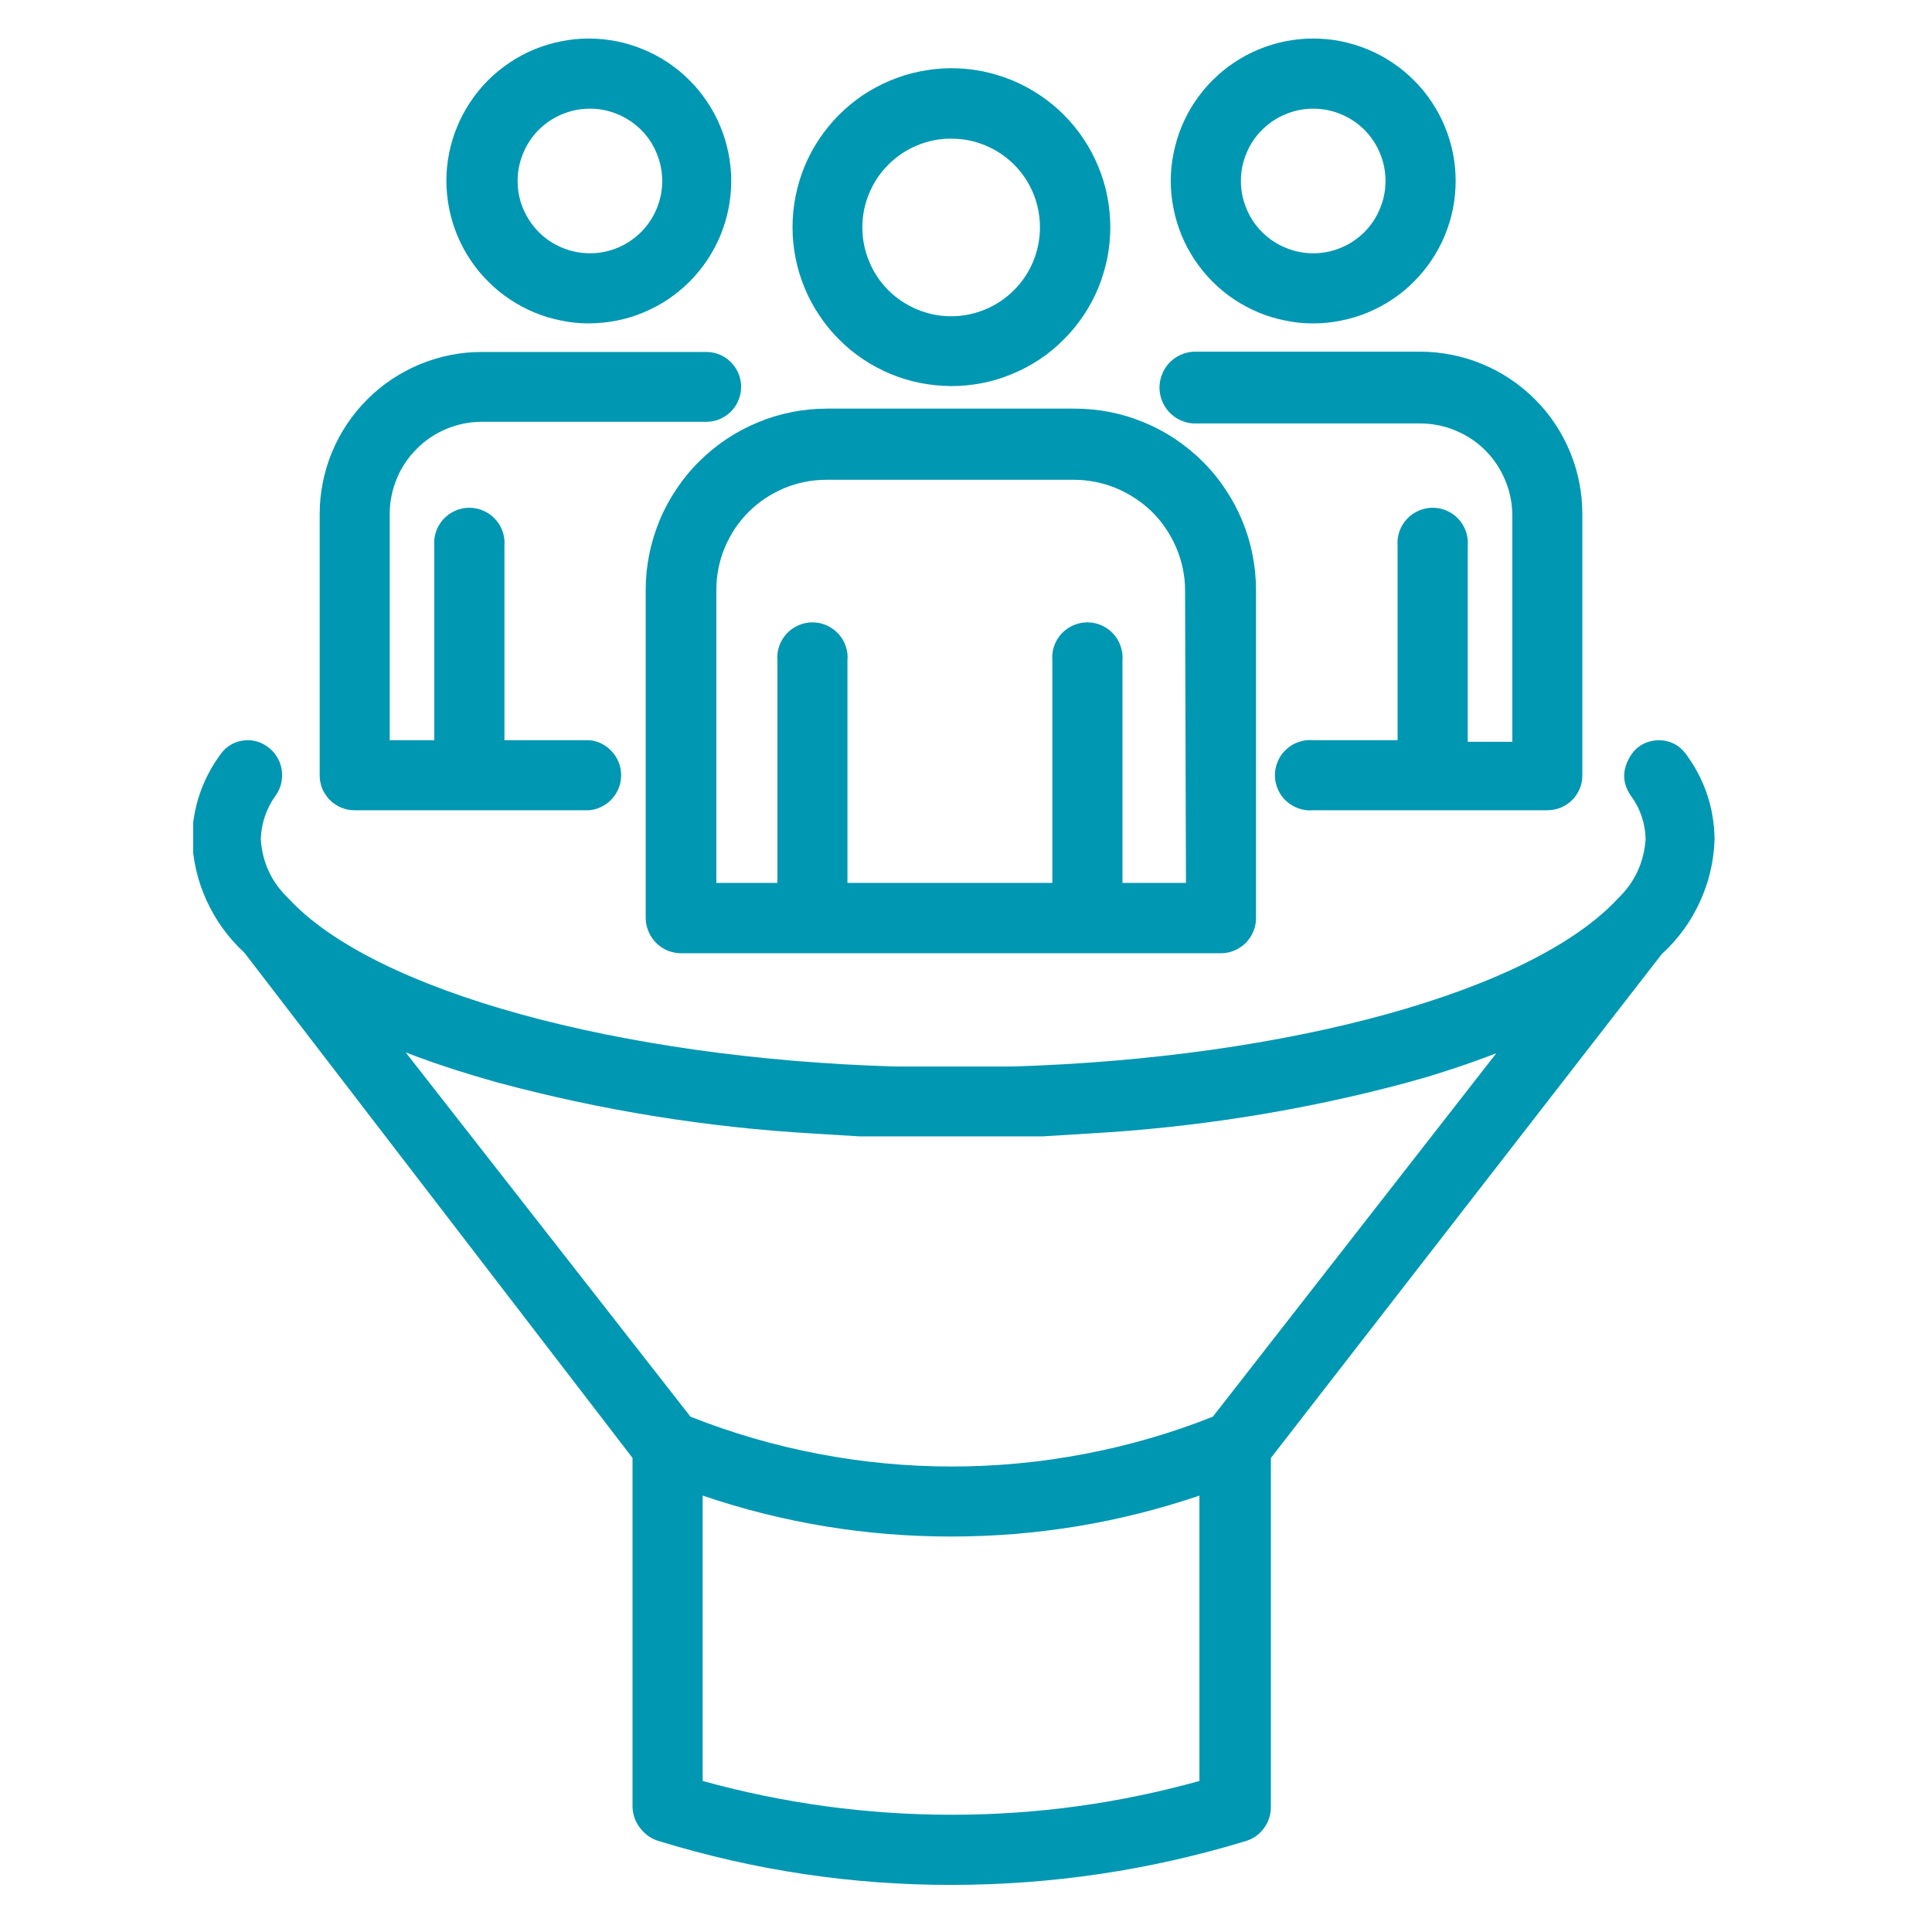 <svg xmlns="http://www.w3.org/2000/svg" xmlns:xlink="http://www.w3.org/1999/xlink" width="100" zoomAndPan="magnify" viewBox="0 0 75 75" height="100" preserveAspectRatio="xMidYMid meet" version="1.2"><defs><clipPath id="7f9087c0f9"><path d="M 45 1.355 L 57 1.355 L 57 13 L 45 13 Z M 45 1.355 "/></clipPath><clipPath id="4b3edcef96"><path d="M 17 1.355 L 29 1.355 L 29 13 L 17 13 Z M 17 1.355 "/></clipPath><clipPath id="1bf86a565e"><path d="M 7.5 28 L 66.75 28 L 66.75 73.355 L 7.5 73.355 Z M 7.5 28 "/></clipPath></defs><g id="f3482092a0"><path style=" stroke:none;fill-rule:nonzero;fill:#0097b2;fill-opacity:1;" d="M 13.773 31.453 L 22.867 31.453 C 23.039 31.438 23.199 31.395 23.352 31.316 C 23.504 31.242 23.641 31.141 23.754 31.016 C 23.871 30.891 23.957 30.746 24.02 30.59 C 24.082 30.43 24.113 30.266 24.113 30.094 C 24.113 29.922 24.082 29.758 24.02 29.598 C 23.957 29.441 23.871 29.297 23.754 29.172 C 23.641 29.047 23.504 28.945 23.352 28.867 C 23.199 28.793 23.039 28.746 22.867 28.734 L 19.582 28.734 L 19.582 21.199 C 19.598 21.008 19.574 20.82 19.516 20.641 C 19.453 20.457 19.355 20.297 19.227 20.156 C 19.098 20.012 18.945 19.906 18.77 19.828 C 18.594 19.75 18.41 19.711 18.219 19.711 C 18.027 19.711 17.844 19.75 17.668 19.828 C 17.496 19.906 17.344 20.012 17.211 20.156 C 17.082 20.297 16.988 20.457 16.926 20.641 C 16.863 20.82 16.844 21.008 16.859 21.199 L 16.859 28.734 L 15.129 28.734 L 15.129 19.949 C 15.129 19.477 15.223 19.02 15.402 18.582 C 15.582 18.145 15.84 17.762 16.176 17.426 C 16.508 17.09 16.895 16.832 17.332 16.648 C 17.766 16.469 18.223 16.375 18.695 16.375 L 27.371 16.375 C 27.551 16.379 27.727 16.352 27.895 16.289 C 28.062 16.223 28.211 16.129 28.344 16.008 C 28.473 15.883 28.578 15.742 28.648 15.578 C 28.723 15.414 28.766 15.242 28.77 15.062 C 28.777 14.883 28.746 14.707 28.684 14.539 C 28.621 14.371 28.527 14.223 28.402 14.09 C 28.281 13.961 28.137 13.855 27.973 13.781 C 27.809 13.707 27.637 13.668 27.457 13.664 L 18.695 13.664 C 18.281 13.664 17.875 13.703 17.469 13.785 C 17.062 13.867 16.672 13.988 16.289 14.145 C 15.906 14.305 15.547 14.5 15.203 14.727 C 14.859 14.957 14.543 15.219 14.25 15.512 C 13.957 15.805 13.699 16.121 13.469 16.465 C 13.238 16.809 13.047 17.172 12.887 17.555 C 12.73 17.934 12.609 18.328 12.531 18.734 C 12.449 19.137 12.41 19.547 12.41 19.961 L 12.41 30.098 C 12.41 30.281 12.445 30.453 12.512 30.621 C 12.582 30.785 12.684 30.934 12.809 31.062 C 12.938 31.188 13.086 31.285 13.254 31.355 C 13.422 31.422 13.594 31.457 13.773 31.453 Z M 13.773 31.453 "/><g clip-rule="nonzero" clip-path="url(#7f9087c0f9)"><path style=" stroke:none;fill-rule:nonzero;fill:#0097b2;fill-opacity:1;" d="M 50.98 12.555 C 51.344 12.555 51.703 12.52 52.059 12.445 C 52.414 12.375 52.758 12.273 53.094 12.133 C 53.43 11.992 53.75 11.824 54.051 11.621 C 54.352 11.422 54.633 11.191 54.887 10.934 C 55.145 10.676 55.375 10.398 55.574 10.098 C 55.777 9.793 55.949 9.477 56.086 9.141 C 56.227 8.805 56.332 8.461 56.402 8.105 C 56.473 7.746 56.508 7.387 56.508 7.023 C 56.508 6.664 56.473 6.301 56.402 5.945 C 56.332 5.59 56.227 5.246 56.086 4.91 C 55.949 4.574 55.777 4.254 55.574 3.953 C 55.375 3.652 55.145 3.371 54.887 3.117 C 54.633 2.859 54.352 2.629 54.051 2.43 C 53.75 2.227 53.43 2.055 53.094 1.918 C 52.758 1.777 52.414 1.676 52.059 1.602 C 51.703 1.531 51.344 1.496 50.98 1.496 C 50.617 1.496 50.258 1.531 49.902 1.602 C 49.543 1.676 49.199 1.777 48.863 1.918 C 48.527 2.055 48.211 2.227 47.906 2.43 C 47.605 2.629 47.328 2.859 47.07 3.117 C 46.812 3.371 46.586 3.652 46.383 3.953 C 46.18 4.254 46.012 4.574 45.871 4.91 C 45.734 5.246 45.629 5.59 45.559 5.945 C 45.484 6.301 45.449 6.664 45.449 7.023 C 45.449 7.387 45.484 7.746 45.559 8.105 C 45.629 8.461 45.734 8.805 45.871 9.141 C 46.012 9.477 46.18 9.793 46.383 10.098 C 46.586 10.398 46.812 10.676 47.07 10.934 C 47.328 11.191 47.605 11.422 47.906 11.621 C 48.211 11.824 48.527 11.992 48.863 12.133 C 49.199 12.273 49.543 12.375 49.902 12.445 C 50.258 12.52 50.617 12.555 50.98 12.555 Z M 50.98 4.219 C 51.352 4.219 51.711 4.289 52.055 4.434 C 52.398 4.574 52.699 4.777 52.965 5.039 C 53.227 5.305 53.43 5.605 53.57 5.949 C 53.715 6.293 53.785 6.652 53.785 7.023 C 53.785 7.398 53.715 7.754 53.57 8.098 C 53.43 8.441 53.227 8.746 52.965 9.012 C 52.699 9.273 52.398 9.477 52.055 9.617 C 51.711 9.762 51.352 9.832 50.98 9.832 C 50.605 9.832 50.25 9.762 49.906 9.617 C 49.562 9.477 49.258 9.273 48.996 9.012 C 48.73 8.746 48.527 8.441 48.387 8.098 C 48.242 7.754 48.172 7.398 48.172 7.023 C 48.172 6.652 48.242 6.293 48.387 5.949 C 48.527 5.605 48.73 5.305 48.996 5.039 C 49.258 4.777 49.562 4.574 49.906 4.434 C 50.25 4.289 50.605 4.219 50.98 4.219 Z M 50.98 4.219 "/></g><path style=" stroke:none;fill-rule:nonzero;fill:#0097b2;fill-opacity:1;" d="M 46.477 16.438 L 55.141 16.438 C 55.613 16.441 56.07 16.531 56.508 16.715 C 56.941 16.895 57.328 17.152 57.664 17.488 C 57.996 17.824 58.254 18.211 58.434 18.648 C 58.617 19.086 58.707 19.539 58.707 20.012 L 58.707 28.797 L 56.977 28.797 L 56.977 21.199 C 56.992 21.008 56.973 20.82 56.91 20.641 C 56.848 20.457 56.754 20.297 56.625 20.156 C 56.496 20.012 56.344 19.906 56.168 19.828 C 55.992 19.75 55.809 19.711 55.617 19.711 C 55.426 19.711 55.242 19.75 55.066 19.828 C 54.891 19.906 54.738 20.012 54.609 20.156 C 54.48 20.297 54.383 20.457 54.32 20.641 C 54.262 20.82 54.238 21.008 54.254 21.199 L 54.254 28.734 L 50.98 28.734 C 50.789 28.715 50.602 28.738 50.422 28.801 C 50.238 28.859 50.078 28.957 49.938 29.086 C 49.793 29.215 49.684 29.367 49.609 29.543 C 49.531 29.719 49.492 29.902 49.492 30.094 C 49.492 30.285 49.531 30.469 49.609 30.645 C 49.684 30.82 49.793 30.973 49.938 31.102 C 50.078 31.23 50.238 31.324 50.422 31.387 C 50.602 31.449 50.789 31.473 50.98 31.453 L 60.07 31.453 C 60.25 31.453 60.426 31.418 60.59 31.352 C 60.758 31.281 60.902 31.184 61.031 31.059 C 61.156 30.93 61.254 30.785 61.324 30.617 C 61.395 30.453 61.426 30.277 61.426 30.098 L 61.426 19.949 C 61.426 19.535 61.387 19.129 61.305 18.723 C 61.227 18.316 61.105 17.922 60.949 17.543 C 60.789 17.16 60.598 16.797 60.367 16.453 C 60.141 16.109 59.879 15.793 59.586 15.5 C 59.293 15.207 58.977 14.949 58.633 14.719 C 58.293 14.488 57.93 14.293 57.547 14.137 C 57.168 13.977 56.773 13.855 56.367 13.777 C 55.965 13.695 55.555 13.652 55.141 13.652 L 46.336 13.652 C 46.152 13.66 45.977 13.707 45.809 13.785 C 45.641 13.863 45.496 13.973 45.371 14.109 C 45.246 14.246 45.156 14.402 45.094 14.578 C 45.031 14.75 45.004 14.93 45.012 15.113 C 45.023 15.301 45.066 15.477 45.145 15.641 C 45.227 15.809 45.332 15.957 45.469 16.078 C 45.605 16.203 45.762 16.297 45.938 16.359 C 46.109 16.422 46.289 16.449 46.477 16.438 Z M 46.477 16.438 "/><g clip-rule="nonzero" clip-path="url(#4b3edcef96)"><path style=" stroke:none;fill-rule:nonzero;fill:#0097b2;fill-opacity:1;" d="M 22.867 12.555 C 23.23 12.551 23.59 12.516 23.945 12.445 C 24.301 12.375 24.648 12.27 24.98 12.129 C 25.316 11.988 25.637 11.82 25.938 11.617 C 26.238 11.414 26.516 11.184 26.773 10.93 C 27.027 10.672 27.258 10.391 27.457 10.09 C 27.66 9.789 27.828 9.469 27.969 9.133 C 28.105 8.797 28.211 8.453 28.281 8.098 C 28.352 7.742 28.387 7.383 28.387 7.02 C 28.387 6.656 28.348 6.297 28.277 5.941 C 28.207 5.586 28.102 5.238 27.961 4.902 C 27.824 4.57 27.652 4.25 27.449 3.949 C 27.25 3.648 27.02 3.367 26.762 3.113 C 26.508 2.855 26.227 2.629 25.926 2.426 C 25.621 2.223 25.305 2.055 24.969 1.918 C 24.633 1.777 24.289 1.672 23.934 1.602 C 23.574 1.531 23.215 1.496 22.855 1.496 C 22.492 1.496 22.133 1.531 21.777 1.605 C 21.422 1.676 21.074 1.781 20.738 1.918 C 20.402 2.059 20.086 2.227 19.785 2.43 C 19.484 2.633 19.203 2.859 18.945 3.117 C 18.691 3.375 18.461 3.652 18.262 3.953 C 18.059 4.258 17.887 4.574 17.75 4.91 C 17.609 5.246 17.508 5.59 17.434 5.945 C 17.363 6.305 17.328 6.664 17.328 7.023 C 17.328 7.387 17.367 7.75 17.438 8.105 C 17.508 8.461 17.613 8.805 17.754 9.141 C 17.895 9.477 18.062 9.797 18.266 10.098 C 18.469 10.398 18.699 10.68 18.957 10.934 C 19.211 11.191 19.492 11.422 19.793 11.621 C 20.098 11.824 20.414 11.992 20.75 12.133 C 21.086 12.273 21.434 12.375 21.789 12.445 C 22.145 12.52 22.504 12.555 22.867 12.555 Z M 22.867 4.219 C 23.242 4.215 23.602 4.281 23.945 4.422 C 24.293 4.559 24.598 4.762 24.867 5.02 C 25.133 5.281 25.34 5.586 25.484 5.93 C 25.629 6.273 25.703 6.629 25.707 7.004 C 25.711 7.375 25.641 7.734 25.5 8.082 C 25.359 8.426 25.16 8.734 24.895 9 C 24.633 9.262 24.332 9.469 23.988 9.613 C 23.645 9.758 23.285 9.832 22.91 9.832 C 22.539 9.832 22.18 9.762 21.832 9.621 C 21.488 9.48 21.184 9.277 20.918 9.012 C 20.656 8.75 20.453 8.445 20.309 8.102 C 20.164 7.758 20.094 7.398 20.094 7.023 C 20.094 6.656 20.164 6.301 20.305 5.957 C 20.445 5.617 20.645 5.312 20.902 5.051 C 21.164 4.789 21.465 4.586 21.805 4.441 C 22.145 4.297 22.5 4.223 22.867 4.219 Z M 22.867 4.219 "/></g><path style=" stroke:none;fill-rule:nonzero;fill:#0097b2;fill-opacity:1;" d="M 41.715 15.863 L 32.109 15.863 C 31.648 15.863 31.191 15.906 30.738 15.996 C 30.285 16.086 29.844 16.219 29.418 16.398 C 28.992 16.574 28.586 16.789 28.199 17.047 C 27.816 17.305 27.461 17.594 27.133 17.922 C 26.805 18.246 26.516 18.602 26.258 18.988 C 26 19.371 25.781 19.777 25.605 20.203 C 25.43 20.629 25.293 21.07 25.203 21.523 C 25.113 21.977 25.066 22.434 25.066 22.895 L 25.066 35.648 C 25.07 35.832 25.109 36.012 25.184 36.18 C 25.258 36.352 25.363 36.5 25.496 36.629 C 25.629 36.754 25.785 36.852 25.957 36.918 C 26.133 36.98 26.312 37.012 26.496 37.004 L 47.402 37.004 C 47.582 37.004 47.754 36.969 47.922 36.898 C 48.086 36.828 48.23 36.73 48.359 36.605 C 48.484 36.477 48.582 36.332 48.652 36.164 C 48.723 36 48.758 35.828 48.758 35.648 L 48.758 22.895 C 48.758 22.434 48.711 21.977 48.621 21.523 C 48.531 21.07 48.398 20.629 48.219 20.203 C 48.043 19.777 47.824 19.371 47.566 18.988 C 47.312 18.602 47.02 18.246 46.691 17.922 C 46.367 17.594 46.008 17.305 45.625 17.047 C 45.242 16.789 44.836 16.574 44.41 16.398 C 43.98 16.219 43.543 16.086 43.09 15.996 C 42.637 15.906 42.176 15.863 41.715 15.863 Z M 46.039 34.273 L 43.574 34.273 L 43.574 25.648 C 43.59 25.457 43.566 25.27 43.504 25.09 C 43.445 24.906 43.348 24.746 43.219 24.605 C 43.09 24.465 42.938 24.355 42.762 24.277 C 42.586 24.199 42.402 24.16 42.211 24.16 C 42.02 24.16 41.836 24.199 41.66 24.277 C 41.484 24.355 41.332 24.465 41.203 24.605 C 41.074 24.746 40.98 24.906 40.918 25.09 C 40.855 25.27 40.836 25.457 40.852 25.648 L 40.852 34.273 L 32.898 34.273 L 32.898 25.648 C 32.918 25.457 32.895 25.27 32.832 25.09 C 32.773 24.906 32.676 24.746 32.547 24.605 C 32.418 24.465 32.266 24.355 32.09 24.277 C 31.914 24.199 31.73 24.16 31.539 24.16 C 31.348 24.16 31.164 24.199 30.988 24.277 C 30.812 24.355 30.66 24.465 30.531 24.605 C 30.402 24.746 30.309 24.906 30.246 25.09 C 30.184 25.27 30.16 25.457 30.18 25.648 L 30.18 34.273 L 27.809 34.273 L 27.809 22.895 C 27.809 22.613 27.836 22.336 27.891 22.062 C 27.945 21.789 28.027 21.52 28.133 21.262 C 28.242 21.004 28.375 20.758 28.527 20.523 C 28.684 20.289 28.863 20.074 29.059 19.875 C 29.258 19.68 29.473 19.5 29.707 19.344 C 29.941 19.191 30.188 19.059 30.445 18.949 C 30.703 18.844 30.969 18.762 31.246 18.707 C 31.52 18.652 31.797 18.625 32.078 18.625 L 41.684 18.625 C 41.965 18.625 42.242 18.652 42.52 18.707 C 42.797 18.762 43.066 18.844 43.324 18.949 C 43.586 19.059 43.832 19.188 44.066 19.344 C 44.305 19.5 44.52 19.676 44.723 19.871 C 44.922 20.07 45.102 20.285 45.258 20.52 C 45.418 20.754 45.551 21 45.66 21.258 C 45.773 21.516 45.855 21.785 45.914 22.059 C 45.973 22.336 46.004 22.613 46.004 22.895 Z M 46.039 34.273 "/><path style=" stroke:none;fill-rule:nonzero;fill:#0097b2;fill-opacity:1;" d="M 36.922 14.988 C 37.328 14.988 37.73 14.949 38.129 14.871 C 38.527 14.793 38.91 14.676 39.285 14.52 C 39.66 14.367 40.016 14.176 40.355 13.953 C 40.691 13.727 41.004 13.473 41.289 13.184 C 41.578 12.898 41.836 12.586 42.059 12.25 C 42.285 11.914 42.477 11.559 42.633 11.184 C 42.785 10.809 42.902 10.422 42.984 10.027 C 43.062 9.629 43.102 9.227 43.102 8.82 C 43.102 8.418 43.062 8.016 42.984 7.617 C 42.906 7.219 42.789 6.832 42.633 6.461 C 42.48 6.086 42.289 5.73 42.062 5.391 C 41.84 5.055 41.582 4.742 41.297 4.457 C 41.008 4.168 40.699 3.914 40.359 3.688 C 40.023 3.465 39.668 3.273 39.293 3.117 C 38.918 2.965 38.531 2.848 38.137 2.766 C 37.738 2.688 37.336 2.648 36.93 2.648 C 36.523 2.648 36.125 2.691 35.727 2.77 C 35.328 2.848 34.941 2.965 34.57 3.121 C 34.195 3.277 33.84 3.469 33.5 3.691 C 33.164 3.918 32.855 4.176 32.566 4.461 C 32.281 4.75 32.027 5.059 31.801 5.398 C 31.574 5.734 31.387 6.09 31.23 6.465 C 31.078 6.84 30.961 7.227 30.883 7.625 C 30.805 8.023 30.766 8.422 30.766 8.828 C 30.766 9.234 30.805 9.633 30.887 10.031 C 30.965 10.426 31.082 10.809 31.238 11.184 C 31.391 11.559 31.582 11.91 31.809 12.246 C 32.031 12.582 32.285 12.895 32.574 13.18 C 32.859 13.465 33.168 13.723 33.504 13.945 C 33.84 14.172 34.195 14.359 34.57 14.516 C 34.941 14.672 35.328 14.789 35.723 14.867 C 36.121 14.945 36.52 14.984 36.922 14.988 Z M 40.371 8.828 C 40.371 9.285 40.281 9.727 40.109 10.148 C 39.934 10.57 39.684 10.945 39.359 11.266 C 39.035 11.59 38.664 11.84 38.238 12.016 C 37.816 12.188 37.379 12.277 36.922 12.277 C 36.461 12.277 36.023 12.188 35.602 12.012 C 35.18 11.836 34.805 11.586 34.48 11.262 C 34.16 10.938 33.91 10.566 33.738 10.141 C 33.562 9.719 33.477 9.277 33.477 8.82 C 33.477 8.363 33.566 7.926 33.742 7.504 C 33.918 7.078 34.168 6.707 34.492 6.387 C 34.816 6.062 35.191 5.812 35.613 5.641 C 36.035 5.465 36.477 5.379 36.934 5.383 C 37.391 5.383 37.828 5.469 38.25 5.645 C 38.672 5.82 39.047 6.07 39.367 6.391 C 39.691 6.715 39.938 7.09 40.113 7.512 C 40.285 7.934 40.371 8.371 40.371 8.828 Z M 40.371 8.828 "/><g clip-rule="nonzero" clip-path="url(#1bf86a565e)"><path style=" stroke:none;fill-rule:nonzero;fill:#0097b2;fill-opacity:1;" d="M 65.492 29.332 C 65.219 28.934 64.844 28.734 64.363 28.734 C 63.832 28.766 63.449 29.016 63.211 29.492 C 62.973 29.965 63 30.426 63.293 30.867 C 63.672 31.375 63.867 31.945 63.883 32.574 C 63.82 33.477 63.465 34.242 62.816 34.871 C 59.484 38.488 50.008 41.082 39.281 41.402 L 39.059 41.402 C 38.348 41.402 37.664 41.402 37.008 41.402 C 36.316 41.402 35.645 41.402 34.961 41.402 L 34.734 41.402 C 24.062 41.082 14.523 38.488 11.191 34.871 C 10.539 34.242 10.18 33.48 10.125 32.574 C 10.145 31.945 10.344 31.375 10.711 30.867 C 10.816 30.719 10.887 30.555 10.922 30.379 C 10.961 30.199 10.961 30.023 10.93 29.844 C 10.898 29.668 10.832 29.5 10.73 29.348 C 10.633 29.195 10.508 29.07 10.359 28.969 C 10.129 28.809 9.871 28.73 9.59 28.734 C 9.137 28.754 8.781 28.953 8.523 29.332 C 7.84 30.289 7.484 31.355 7.457 32.531 C 7.48 33.379 7.668 34.191 8.02 34.961 C 8.375 35.734 8.859 36.406 9.484 36.98 L 24.555 56.598 L 24.555 70.164 C 24.57 70.477 24.676 70.754 24.875 70.996 C 25.07 71.242 25.32 71.402 25.621 71.484 C 29.312 72.613 33.086 73.176 36.945 73.172 C 40.84 73.168 44.648 72.602 48.375 71.465 C 48.66 71.375 48.891 71.211 49.066 70.969 C 49.242 70.73 49.332 70.461 49.336 70.164 L 49.336 56.598 L 64.512 37.035 C 65.141 36.461 65.633 35.789 65.988 35.012 C 66.344 34.238 66.535 33.426 66.559 32.574 C 66.543 31.383 66.188 30.301 65.492 29.332 Z M 47.082 54.996 C 45.469 55.637 43.809 56.117 42.105 56.441 C 40.402 56.766 38.68 56.93 36.945 56.93 C 35.211 56.93 33.488 56.766 31.785 56.441 C 30.078 56.117 28.422 55.637 26.805 54.996 L 15.75 40.855 C 16.359 41.09 17 41.316 17.66 41.527 L 18.387 41.754 L 19.305 42.02 C 23.328 43.102 27.426 43.766 31.586 44.004 L 33.348 44.113 L 34.105 44.113 C 35.047 44.113 35.984 44.113 36.922 44.113 C 37.863 44.113 38.793 44.113 39.73 44.113 L 40.488 44.113 L 42.25 44.004 C 46.41 43.773 50.504 43.125 54.531 42.051 L 55.473 41.785 L 56.176 41.562 C 56.84 41.348 57.477 41.125 58.086 40.887 Z M 27.277 69.137 L 27.277 58.059 C 30.402 59.121 33.617 59.648 36.918 59.648 C 40.219 59.648 43.434 59.121 46.562 58.059 L 46.562 69.137 C 43.418 70.012 40.215 70.449 36.957 70.449 C 33.668 70.449 30.441 70.012 27.277 69.137 Z M 27.277 69.137 "/></g></g></svg>